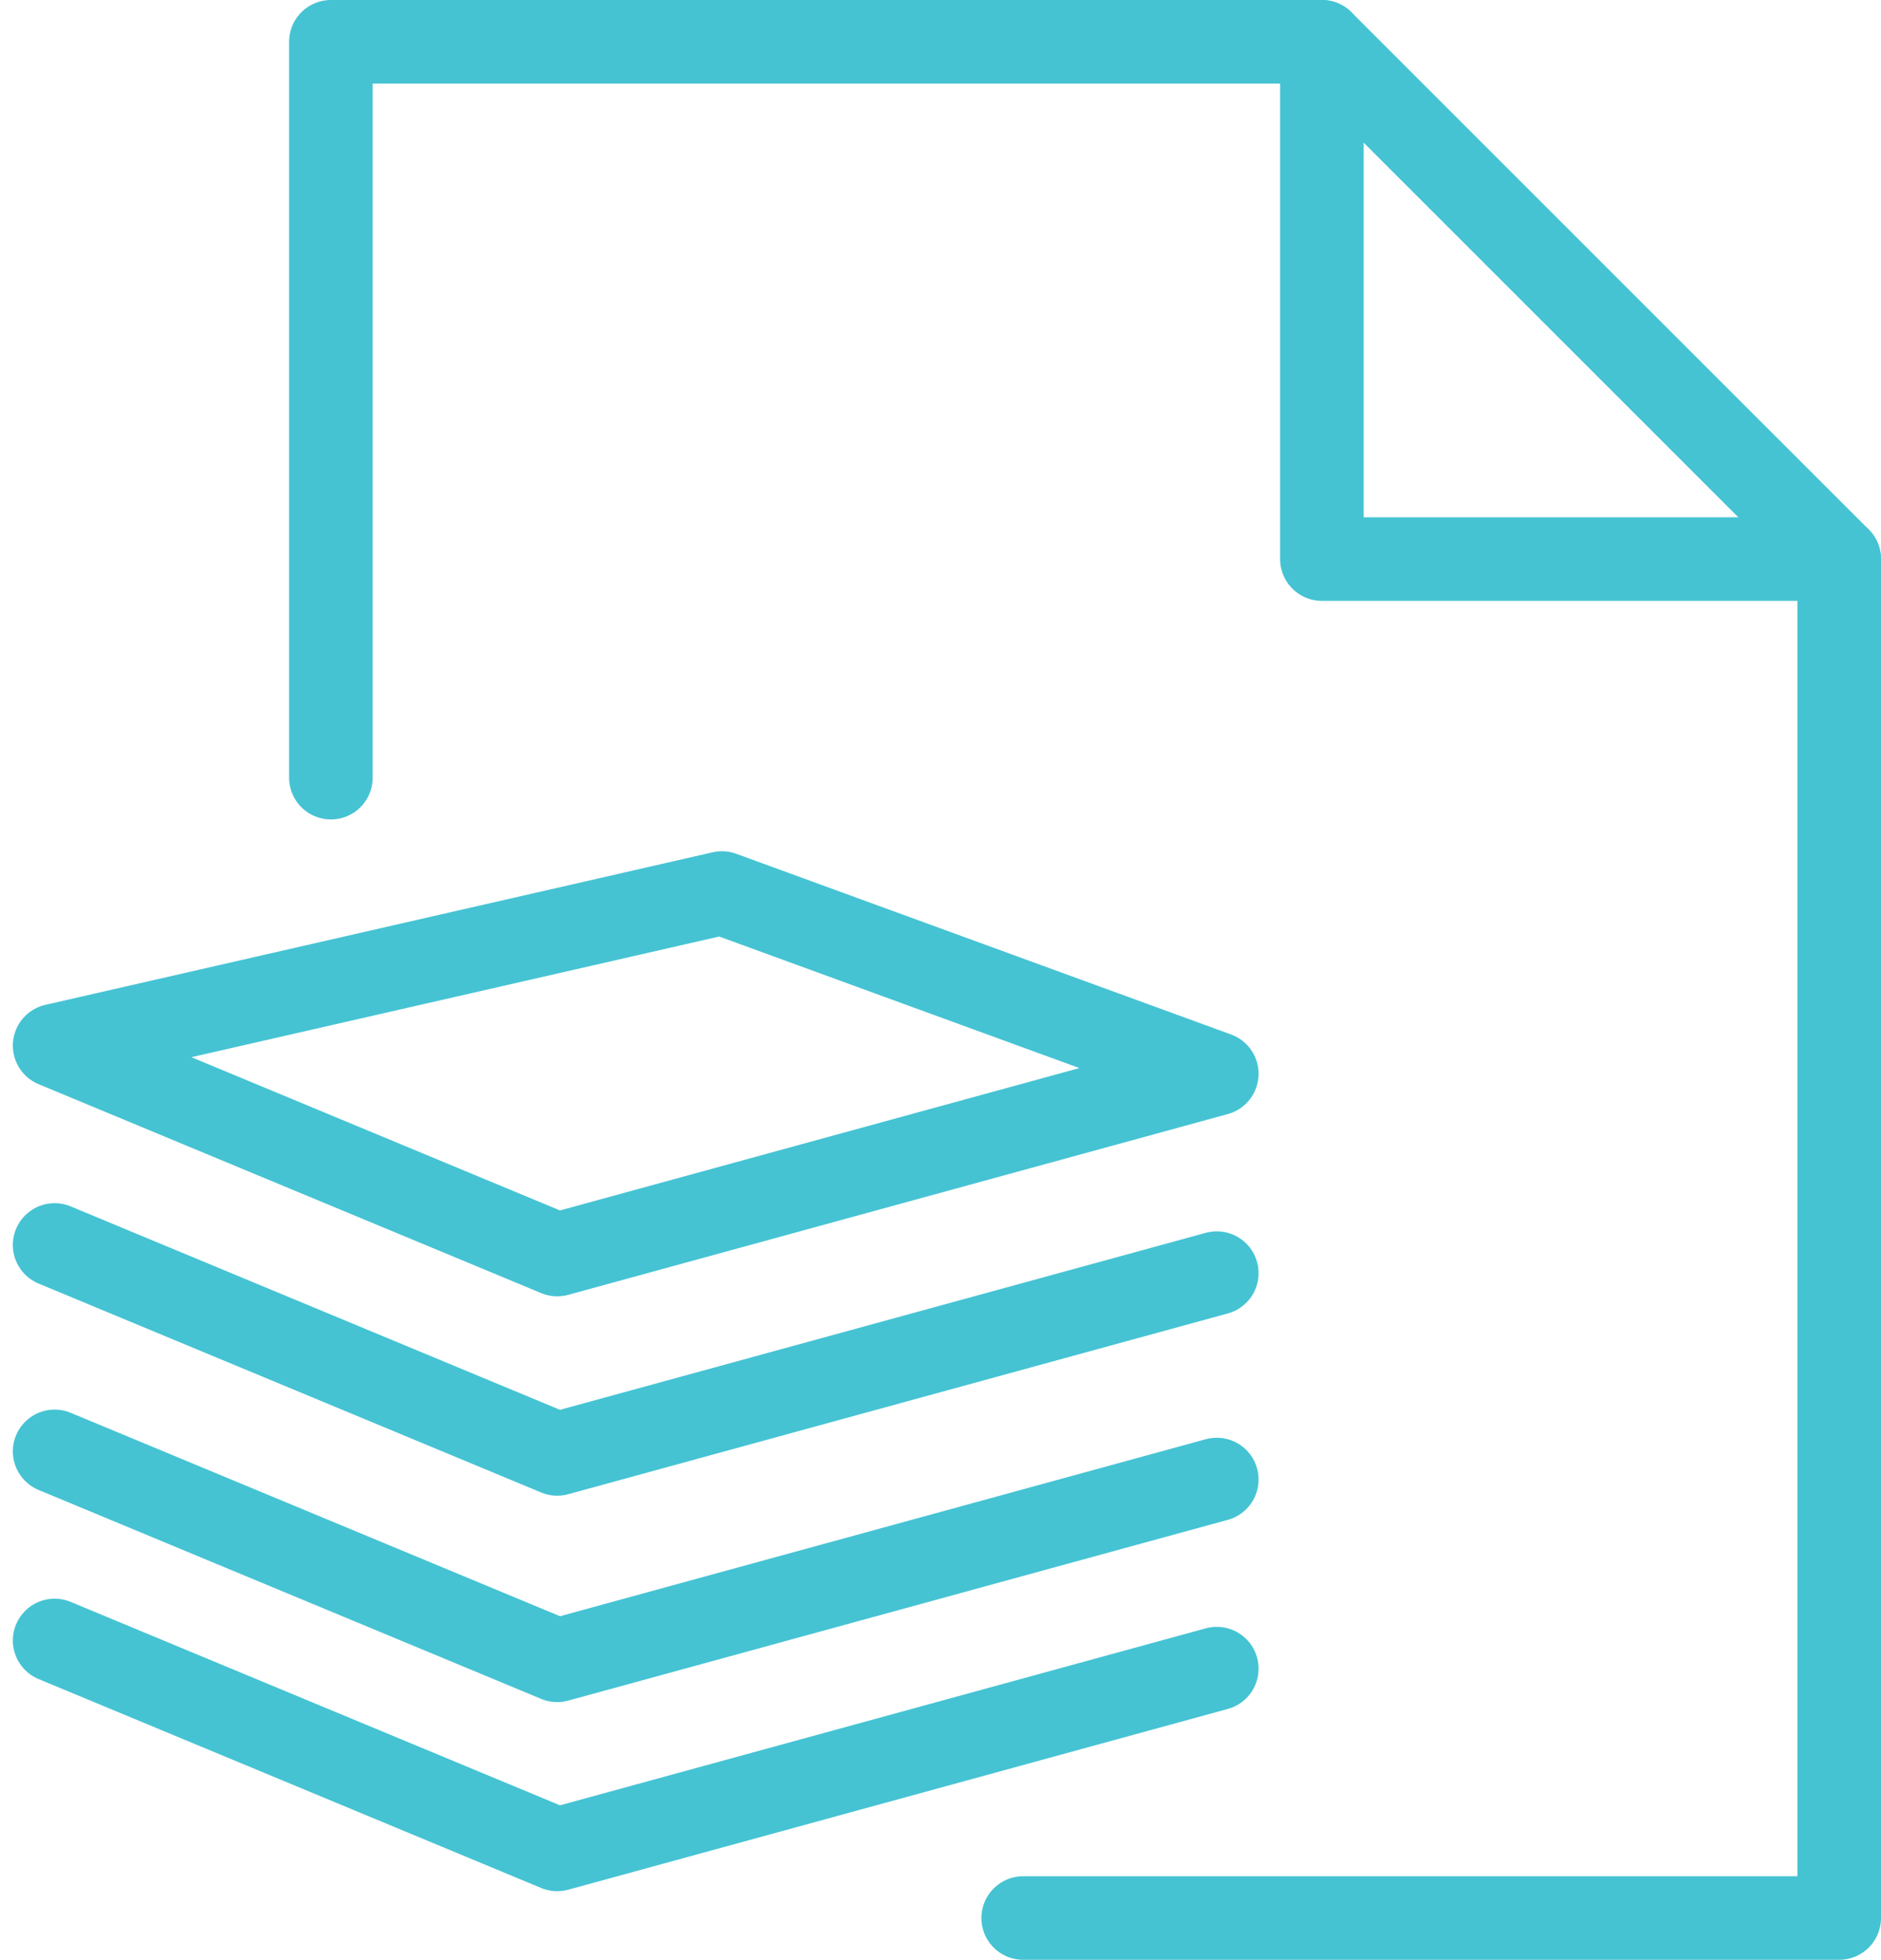 <svg xmlns="http://www.w3.org/2000/svg" width="67.521" height="70.35" viewBox="0 0 67.521 70.35">
  <g id="Group_63" data-name="Group 63" transform="translate(-792.639 -1741.5)">
    <g id="Group_37" data-name="Group 37" transform="translate(804.517 1743)">
      <path id="Path_53" data-name="Path 53" d="M862.551,1810.35h29.292v-48.781L873.273,1743H837.7v26.415" transform="translate(-837.7 -1743)" fill="none" stroke="#45c3d3" stroke-linecap="round" stroke-linejoin="round" stroke-miterlimit="10" stroke-width="3"/>
      <path id="Path_54" data-name="Path 54" d="M992.3,1743v18.569h18.569" transform="translate(-956.727 -1743)" fill="none" stroke="#45c3d3" stroke-linecap="round" stroke-linejoin="round" stroke-miterlimit="10" stroke-width="3"/>
    </g>
    <path id="Path_55" data-name="Path 55" d="M818.553,1875.8l-23.953,5.476,18.04,7.5,23.677-6.489Z" transform="translate(0 -102.243)" fill="none" stroke="#45c3d3" stroke-linecap="round" stroke-linejoin="round" stroke-miterlimit="10" stroke-width="3"/>
    <path id="Path_56" data-name="Path 56" d="M794.6,1930.7l18.04,7.5,23.677-6.489" transform="translate(0 -144.51)" fill="none" stroke="#45c3d3" stroke-linecap="round" stroke-linejoin="round" stroke-miterlimit="10" stroke-width="3"/>
    <path id="Path_57" data-name="Path 57" d="M794.6,1962.9l18.04,7.5,23.677-6.489" transform="translate(0 -169.301)" fill="none" stroke="#45c3d3" stroke-linecap="round" stroke-linejoin="round" stroke-miterlimit="10" stroke-width="3"/>
    <path id="Path_58" data-name="Path 58" d="M794.6,1992.4l18.04,7.5,23.677-6.489" transform="translate(0 -192.013)" fill="none" stroke="#45c3d3" stroke-linecap="round" stroke-linejoin="round" stroke-miterlimit="10" stroke-width="3"/>
  </g>
</svg>
